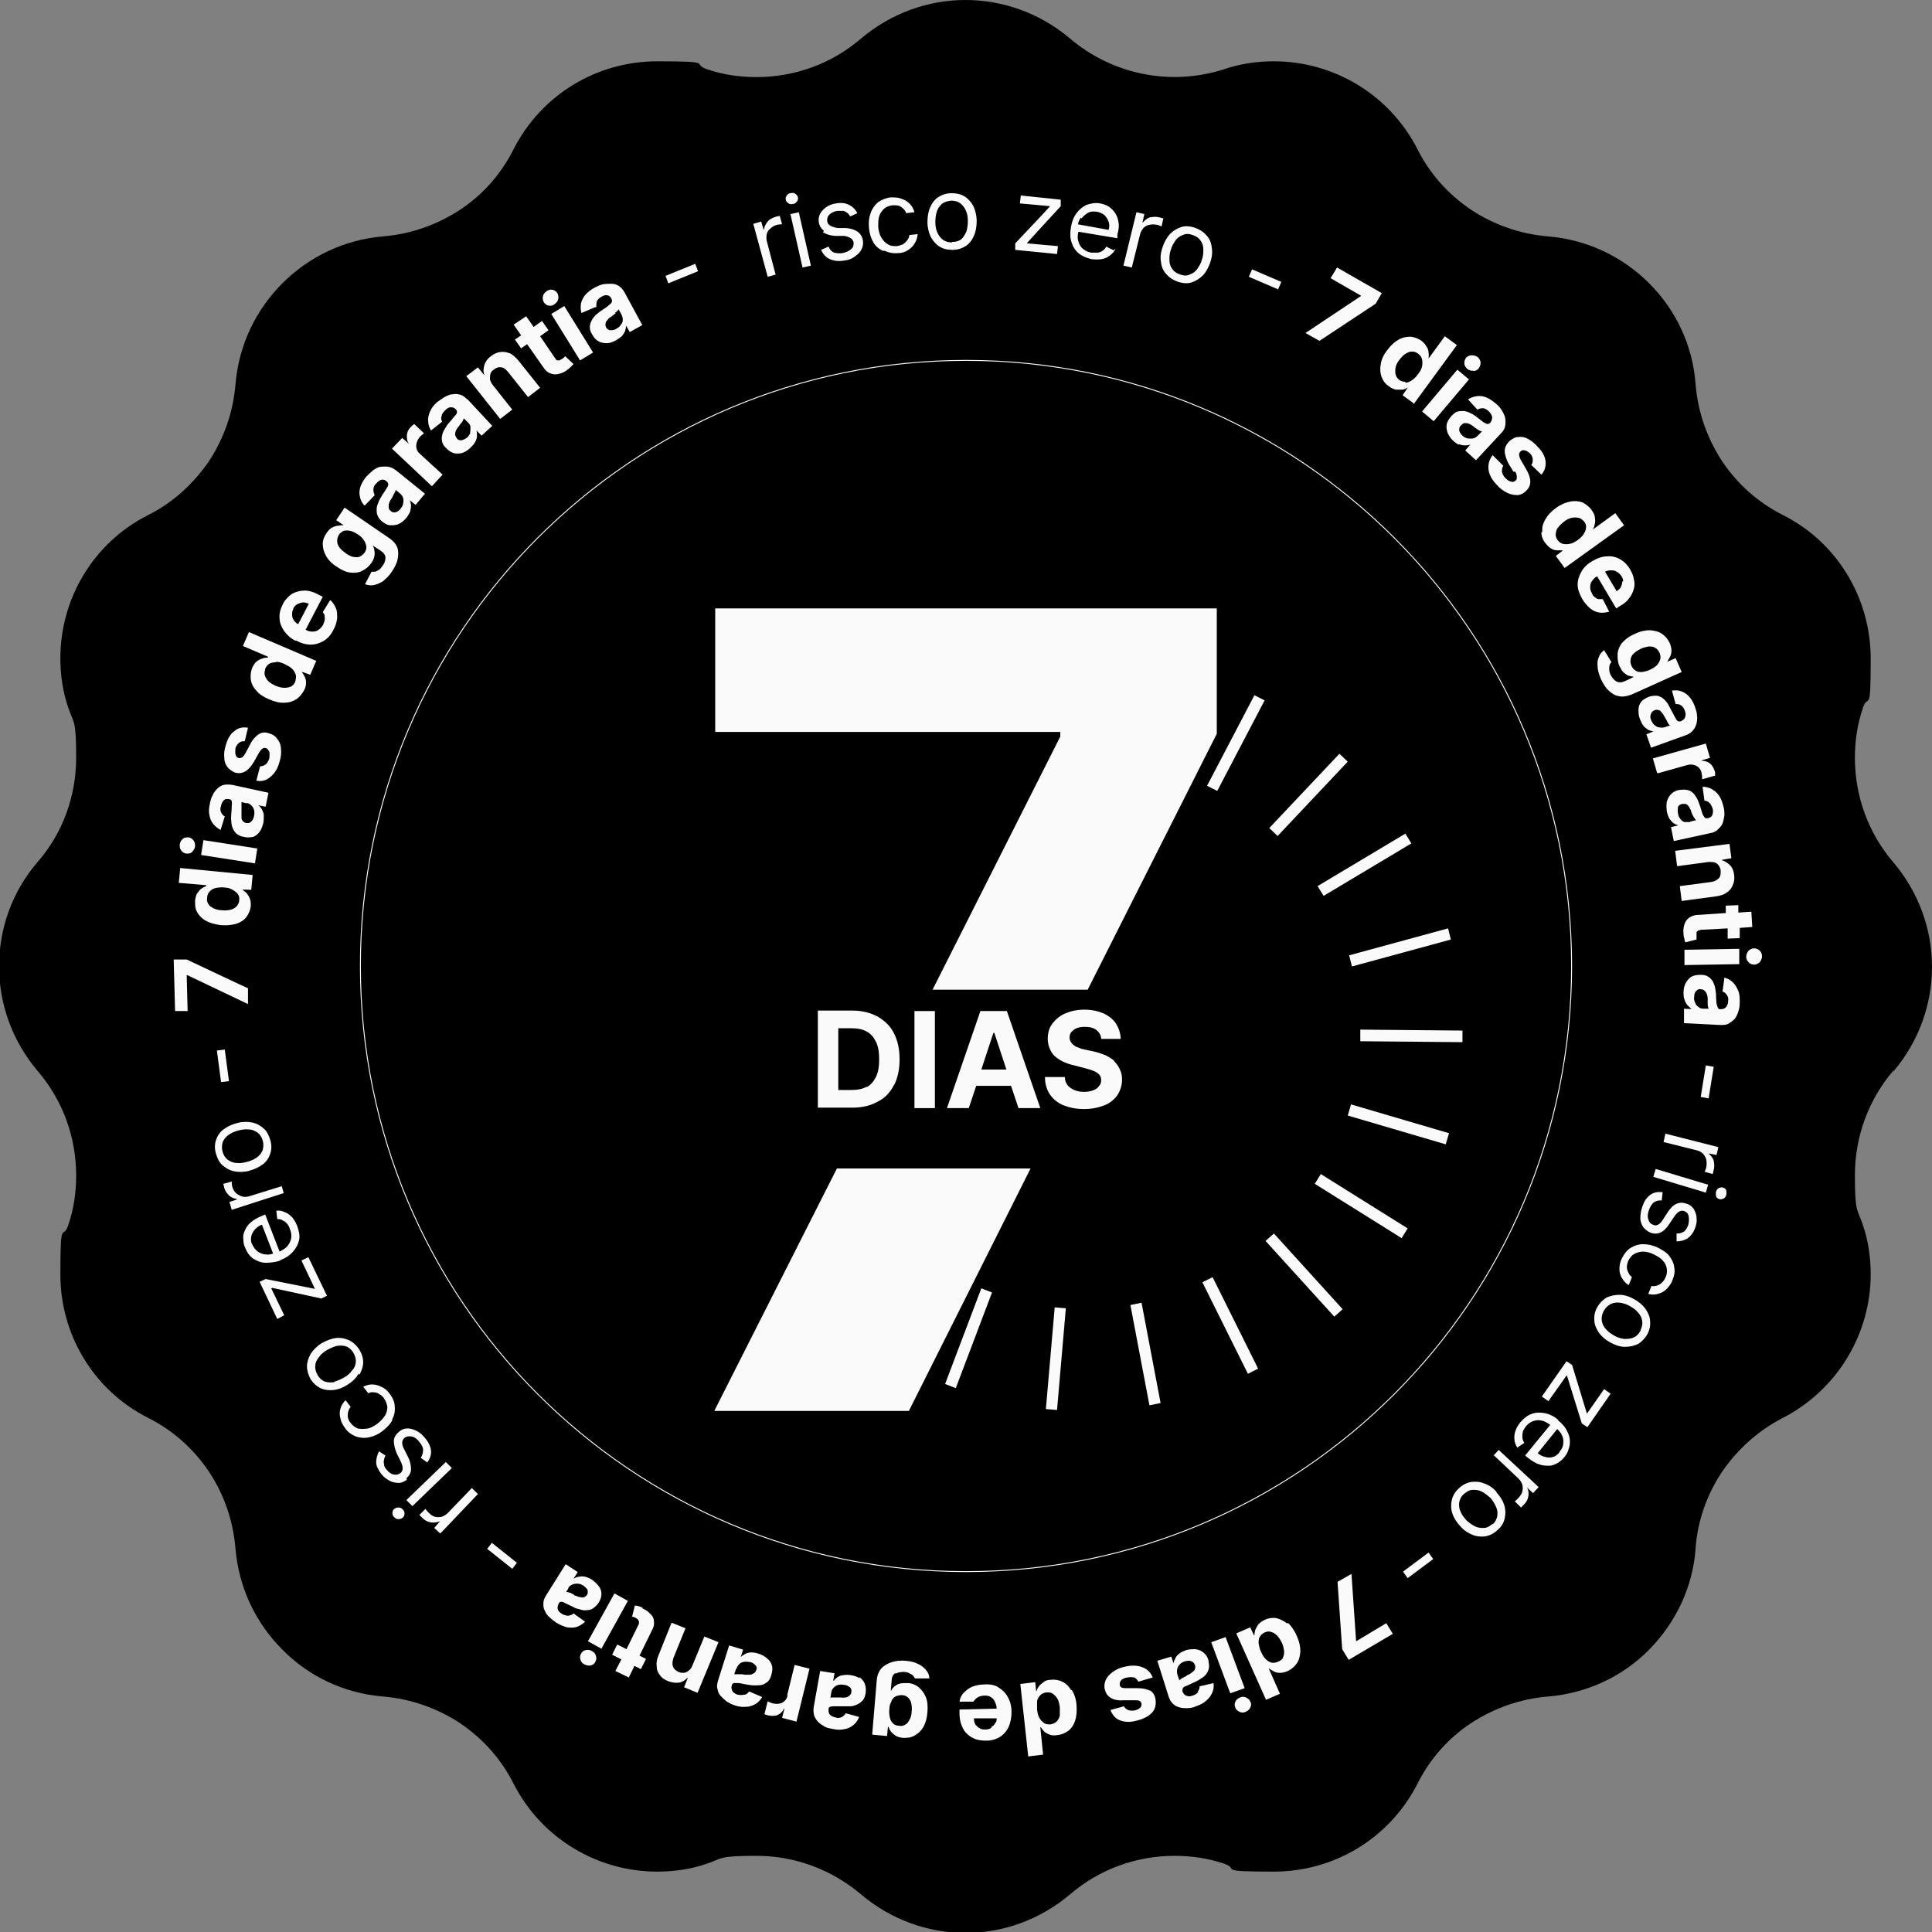 <svg xmlns="http://www.w3.org/2000/svg" xmlns:xlink="http://www.w3.org/1999/xlink" id="Camada_1" viewBox="0 0 416 416"><rect x="0" y="0" width="416" height="416" fill="#808080" stroke="none"/><defs><clipPath id="clippath"><rect width="416" height="416" fill="none"></rect></clipPath></defs><g clip-path="url(#clippath)"><g><path d="M407.7,230.5c-5.4,6.3-8.3,14.3-8.3,22.5s.5,7.2,1.7,10.7c1.2,3.5,1.7,7.1,1.7,10.7,0,12.7-7.1,24.8-18.9,30.9-5.3,2.7-9.8,6.8-13.1,11.6-3.2,4.8-5.3,10.5-5.7,16.5-.6,8.5-4.4,16.1-10,21.8s-13.3,9.4-21.8,10.1c-6,.5-11.6,2.5-16.5,5.7-4.9,3.2-8.9,7.7-11.6,13.1-6.1,11.9-18.1,18.9-30.9,18.9s-7.2-.5-10.7-1.7c-3.5-1.2-7.1-1.7-10.7-1.7-8.1,0-16.1,2.8-22.5,8.3-6.5,5.5-14.5,8.3-22.5,8.3s-16-2.8-22.5-8.3c-6.4-5.4-14.3-8.3-22.5-8.3s-7.2.5-10.7,1.7c-3.5,1.2-7.1,1.7-10.7,1.7-12.7,0-24.8-7-30.9-18.9-2.7-5.4-6.7-9.8-11.6-13.1-4.9-3.2-10.5-5.2-16.5-5.7-8.5-.7-16.1-4.4-21.7-10.1-5.7-5.7-9.4-13.3-10.1-21.8-.5-6-2.5-11.7-5.7-16.5-3.2-4.8-7.7-8.9-13.1-11.6-11.9-6-18.9-18.1-18.9-30.8s.5-7.2,1.7-10.7c1.2-3.5,1.7-7.1,1.7-10.7,0-8.1-2.8-16.1-8.3-22.5-5.5-6.5-8.3-14.5-8.3-22.5s2.7-16,8.3-22.5c5.5-6.3,8.3-14.3,8.3-22.5s-.5-7.2-1.7-10.7c-1.2-3.5-1.7-7.1-1.7-10.7,0-12.7,7-24.8,18.9-30.8,5.4-2.7,9.8-6.8,13.1-11.6,3.2-4.9,5.2-10.5,5.7-16.5.7-8.5,4.4-16.1,10.1-21.8,5.7-5.7,13.3-9.4,21.7-10.1,6-.5,11.6-2.5,16.5-5.7,4.9-3.2,8.9-7.7,11.6-13.1,6.1-11.9,18.1-18.9,30.9-18.9s7.2.5,10.7,1.7c3.5,1.2,7.1,1.7,10.7,1.7,8.1,0,16.1-2.8,22.5-8.3,6.5-5.5,14.5-8.3,22.5-8.3s16,2.8,22.5,8.3c9.2,7.8,21.7,10.3,33.2,6.6,3.5-1.2,7.2-1.7,10.7-1.7,12.7,0,24.8,7,30.9,18.9,2.7,5.4,6.7,9.8,11.6,13.1,4.9,3.2,10.5,5.2,16.5,5.7,8.5.7,16.1,4.4,21.8,10.1,5.7,5.7,9.4,13.3,10,21.8.5,6,2.5,11.6,5.7,16.5,3.2,4.8,7.7,8.9,13.1,11.6,11.9,6,18.9,18.1,18.9,30.9s-.5,7.1-1.7,10.7c-1.2,3.5-1.7,7.1-1.7,10.7,0,8.1,2.8,16.1,8.3,22.5,5.5,6.5,8.3,14.5,8.3,22.5s-2.8,16-8.3,22.5Z"></path><path d="M208,338.4c72,0,130.4-58.4,130.4-130.4s-58.4-130.4-130.4-130.4-130.4,58.4-130.4,130.4,58.4,130.4,130.4,130.4Z" fill="none" stroke="#fafafa" stroke-miterlimit="10" stroke-width=".2"></path><path d="M167,59.1l-1.9-7.2c-.1-.5-.1-1,0-1.5.1-.5.4-.9.8-1.2.4-.4.8-.6,1.4-.8.2,0,.5-.1.7-.1.2,0,.4,0,.4,0l-.5-1.8s-.3,0-.4.1c-.2,0-.4,0-.5.1-.7.2-1.3.5-1.7,1-.4.5-.7,1-.8,1.7h-.1l-.5-1.7-1.7.5,3.1,11.4,1.8-.5h0Z" fill="#fafafa"></path><path d="M172,45.7l-1.8.4,2.6,11.5,1.8-.4-2.6-11.5Z" fill="#fafafa"></path><path d="M169.8,43.8c.3.2.6.2,1,.1.4,0,.6-.3.8-.5.2-.3.3-.6.2-.9,0-.3-.3-.6-.6-.8-.3-.2-.6-.2-1-.1-.4,0-.6.3-.8.5-.2.3-.3.6-.2.9,0,.3.3.6.6.8Z" fill="#fafafa"></path><path d="M177.2,50c.6.4,1.4.7,2.6.8h2c.6.1,1.1.3,1.4.5.3.2.5.5.6.9,0,.5,0,1-.5,1.4-.4.4-1,.7-1.9.9-.7.1-1.3,0-1.8-.1-.5-.2-.9-.6-1.2-1.3l-1.6.7c.4.9,1,1.6,1.9,2,.9.4,1.9.5,3.1.3.9-.1,1.7-.4,2.3-.9.6-.4,1.1-.9,1.4-1.5.3-.6.4-1.2.3-1.9-.1-.8-.5-1.4-1.1-1.9-.6-.4-1.4-.7-2.5-.8h-1.8c-.7-.1-1.3-.3-1.6-.5-.4-.2-.6-.5-.7-1,0-.5,0-.9.5-1.4.4-.4,1-.7,1.7-.8.5,0,1,0,1.3,0,.4.1.6.3.9.5.3.2.4.5.6.7l1.5-.7c-.4-.8-1-1.4-1.8-1.8-.8-.4-1.7-.5-2.8-.3-.8.1-1.5.4-2.1.8-.6.4-1,.9-1.3,1.4-.3.6-.4,1.2-.3,1.8.1.8.5,1.4,1.1,1.9h0Z" fill="#fafafa"></path><path d="M190.5,54c.8.4,1.8.6,2.9.5.9,0,1.6-.3,2.2-.7.6-.4,1.1-.9,1.4-1.5.4-.6.5-1.2.6-1.9l-1.8.2c0,.4-.2.8-.5,1.2-.3.3-.5.6-.9.8-.4.2-.8.3-1.3.4-.7,0-1.3,0-1.9-.4-.6-.3-1-.8-1.4-1.4-.4-.6-.6-1.4-.7-2.3,0-.9,0-1.7.2-2.3.2-.7.6-1.2,1.1-1.7.5-.4,1.1-.6,1.8-.7.8,0,1.4,0,1.9.4.5.4.9.8,1,1.3l1.8-.2c-.2-.7-.5-1.3-1-1.8-.5-.5-1.1-.9-1.8-1.1-.7-.3-1.4-.3-2.3-.3-1,.1-1.9.5-2.7,1-.7.6-1.3,1.4-1.6,2.3-.4,1-.5,2-.4,3.2.1,1.2.4,2.2.9,3.1.5.9,1.2,1.5,2.1,1.9h0Z" fill="#fafafa"></path><path d="M209.7,50.8c.4-.9.6-2,.6-3.2s-.3-2.3-.7-3.2c-.5-.9-1.1-1.6-1.9-2.1-.8-.5-1.7-.7-2.8-.7-1.1,0-2,.3-2.8.8-.8.5-1.4,1.3-1.8,2.2-.4.9-.6,2-.6,3.2s.3,2.3.7,3.2c.5.9,1.1,1.6,1.9,2.1s1.7.7,2.8.7,2-.3,2.8-.8c.8-.5,1.4-1.3,1.8-2.2h0ZM205,52.2c-.8,0-1.5-.2-2-.6s-.9-.9-1.2-1.6c-.3-.7-.4-1.4-.4-2.2,0-.8.1-1.5.3-2.2.2-.7.6-1.2,1.1-1.7.5-.4,1.2-.6,2-.7.8,0,1.5.2,2,.6.5.4.9.9,1.2,1.6s.4,1.4.4,2.2c0,.8-.1,1.5-.3,2.2-.3.7-.6,1.2-1.1,1.7-.5.4-1.2.6-2,.6h0Z" fill="#fafafa"></path><path d="M227.8,53l-6.7-.6h0c0-.1,7.3-8,7.3-8v-1.4c.1,0-8.6-.9-8.6-.9l-.2,1.7,6.5.6h0c0,.1-7.5,8-7.5,8v1.4c-.1,0,9,.9,9,.9l.2-1.7Z" fill="#fafafa"></path><path d="M239.8,53.9l-1.6-.8c-.2.4-.5.7-.8.9-.3.2-.7.4-1.1.4-.4,0-.8,0-1.3,0-.7-.1-1.3-.4-1.8-.8-.5-.4-.8-.9-1-1.6-.2-.6-.2-1.3,0-2.1l8.4,1.4v-.8c.3-1.1.4-2,.2-2.8-.1-.8-.4-1.4-.8-2-.4-.5-.9-1-1.4-1.3-.5-.3-1.2-.5-1.7-.6-1-.2-2,0-2.9.3-.9.4-1.6,1-2.2,1.8-.6.8-1,1.8-1.2,3-.2,1.2-.2,2.3.1,3.2.3,1,.8,1.8,1.5,2.4s1.6,1,2.8,1.3c.8.1,1.5.1,2.2,0,.7-.1,1.3-.4,1.8-.8.5-.4.9-.8,1.2-1.4h-.1ZM232.9,47c.4-.5.9-.9,1.4-1.2.6-.3,1.2-.3,1.9-.2.6.1,1.2.4,1.6.7.4.4.7.9.9,1.4.2.5.2,1.2,0,1.8l-6.6-1.2c.1-.5.3-1,.6-1.4h0Z" fill="#fafafa"></path><path d="M245.5,50.4c.1-.5.4-.9.7-1.3.4-.4.8-.6,1.3-.7.5-.1,1-.1,1.6,0,.2,0,.4.1.6.2.2,0,.3.1.4.2l.4-1.8s-.3,0-.4-.1c-.2,0-.4-.1-.5-.1-.7-.2-1.3-.1-2,0-.6.2-1.1.6-1.5,1.1h-.1l.4-1.8-1.7-.4-2.8,11.5,1.8.4,1.8-7.2h0Z" fill="#fafafa"></path><path d="M250,56.5c.1,1,.5,1.9,1.2,2.6.6.7,1.4,1.2,2.5,1.6,1,.3,2,.4,2.9.1.9-.3,1.7-.8,2.4-1.5.7-.7,1.2-1.7,1.6-2.8.4-1.2.5-2.3.3-3.3-.1-1-.5-1.9-1.2-2.6-.6-.7-1.4-1.2-2.5-1.6-1-.3-2-.4-2.9-.1-.9.3-1.7.8-2.4,1.5-.7.8-1.2,1.7-1.6,2.9-.4,1.2-.5,2.2-.3,3.2h0ZM252.1,53.8c.2-.8.6-1.4,1-2,.4-.6,1-1,1.6-1.2.6-.3,1.3-.3,2.1,0,.8.3,1.3.6,1.7,1.2.4.5.6,1.2.6,1.9,0,.7,0,1.4-.3,2.2-.2.8-.6,1.4-1,2-.4.6-1,1-1.6,1.2-.6.3-1.3.3-2.1,0-.8-.3-1.3-.6-1.7-1.2-.4-.5-.6-1.2-.6-1.9,0-.7,0-1.4.3-2.2Z" fill="#fafafa"></path><path d="M269.6,58l-.7,1.6,6.3,2.7.7-1.6-6.3-2.7Z" fill="#fafafa"></path><path d="M297.5,63.1l-9.6-5.5-1.4,2.3,6.6,3.8h0c0,0-12,8-12,8l3,1.7,12.1-8,1.4-2.4Z" fill="#fafafa"></path><path d="M304.4,87l9.3-12.7-2.6-1.9-3.5,4.8h0c0-.4.1-.8,0-1.2,0-.4-.1-.9-.4-1.3-.2-.4-.6-.9-1.1-1.3-.7-.5-1.5-.8-2.3-.9-.8,0-1.7.1-2.6.6-.9.5-1.7,1.2-2.5,2.3-.8,1-1.3,2.1-1.4,3.1-.2,1-.1,1.9.2,2.7.3.8.8,1.5,1.6,2,.5.4,1,.6,1.5.7.5,0,.9,0,1.3,0,.4,0,.8-.2,1.1-.4h.1c0,0-1.1,1.6-1.1,1.6l2.6,1.9h0ZM302.6,82.2c-.5,0-.9-.1-1.3-.4-.4-.3-.7-.7-.8-1.2-.1-.5-.1-.9,0-1.5.1-.5.4-1.1.8-1.6.4-.5.8-1,1.3-1.3.5-.3.9-.5,1.4-.5s.9.1,1.4.5c.4.3.7.7.8,1.2.1.4.1.9,0,1.5-.1.5-.4,1.1-.9,1.7-.4.6-.9,1-1.3,1.3-.5.3-.9.5-1.4.5h0Z" fill="#fafafa"></path><path d="M313.8,79.6l-7.6,9,2.5,2.1,7.6-9-2.5-2.1Z" fill="#fafafa"></path><path d="M317.2,79.9c.5,0,.9-.2,1.2-.6.3-.4.4-.8.4-1.2,0-.5-.3-.9-.6-1.2-.4-.3-.8-.4-1.3-.4s-.9.2-1.2.5c-.3.4-.4.8-.4,1.2,0,.5.3.9.6,1.2.4.3.8.5,1.3.4h0Z" fill="#fafafa"></path><path d="M314.1,95.6c.4.2.9.3,1.3.3.4,0,.8,0,1.2-.2h0c0,0-1.1,1.3-1.1,1.3l2.3,2.1,5.4-5.8c.5-.5.8-1,.9-1.6.1-.5.1-1.1,0-1.7-.1-.5-.4-1.1-.7-1.6-.3-.5-.7-1-1.2-1.4-.7-.6-1.4-1.1-2.1-1.4s-1.4-.4-2.1-.3-1.3.3-1.9.7l2,2.2c.4-.2.7-.3,1.2-.3.4,0,.9.3,1.3.7.4.4.6.8.7,1.2,0,.4-.1.8-.4,1.2-.2.2-.4.3-.6.3-.2,0-.5-.2-.9-.4-.4-.3-.8-.6-1.3-1-.5-.4-.9-.7-1.4-.9-.5-.3-1-.4-1.4-.5-.5,0-1,0-1.4.1-.5.1-.9.5-1.4,1-.5.6-.9,1.2-1,1.8-.1.6,0,1.2.2,1.8.3.6.6,1.2,1.2,1.7.4.4.9.7,1.3.9h0ZM314.7,91.5c.2-.2.4-.4.7-.4.3,0,.5,0,.8.1.3.1.6.3.9.5.1.1.3.2.5.4.2.1.4.3.6.4.2.1.4.2.5.3.2,0,.3.1.4.1l-.9.9c-.3.3-.6.5-1,.6-.4.1-.8,0-1.2,0-.4-.1-.8-.3-1.1-.6-.4-.4-.6-.7-.7-1.1,0-.4,0-.8.4-1.1Z" fill="#fafafa"></path><path d="M326.2,101.5c.3.4.4.8.4,1.2s0,.6-.3.8c-.3.3-.6.3-1,.2-.4-.1-.8-.4-1.2-.8-.4-.4-.6-.9-.7-1.3,0-.4,0-.9.3-1.3l-2.3-2.3c-.7.9-1,1.9-.9,3,.1,1.1.7,2.3,1.8,3.4.7.8,1.4,1.3,2.2,1.7.8.4,1.5.5,2.2.5.7,0,1.4-.4,1.9-.9.6-.6.9-1.2.9-2s-.3-1.7-.9-2.7l-1.1-1.9c-.3-.5-.4-.9-.4-1.2s.1-.5.3-.7c.3-.3.6-.3,1-.2.4.1.8.4,1.1.7.3.3.4.6.5.9,0,.3.1.6,0,.8,0,.3-.1.5-.3.7l2.2,2.1c.7-.8,1-1.8.9-2.8-.1-1-.6-2.1-1.7-3.2-.7-.8-1.4-1.3-2.1-1.7-.7-.4-1.4-.5-2.1-.4-.7,0-1.3.4-1.9.9-.6.6-1,1.3-1,2.1,0,.8.3,1.7.8,2.7l1.1,1.8h0Z" fill="#fafafa"></path><path d="M331.9,114.6c0,.9.3,1.7.9,2.4.4.5.8.9,1.2,1.1.4.3.9.4,1.3.4.4,0,.8,0,1.2,0h0c0,.1-1.5,1.2-1.5,1.2l1.9,2.6,12.8-9.2-1.9-2.6-4.8,3.5h0c.2-.4.3-.7.4-1.2.1-.4.1-.9,0-1.4,0-.5-.3-1-.7-1.6-.5-.7-1.2-1.2-1.9-1.6-.8-.3-1.7-.4-2.7-.2-1,.2-2,.6-3.1,1.4-1.1.8-1.8,1.6-2.3,2.5-.5.9-.7,1.7-.6,2.6h0ZM335.5,113.6c.3-.5.8-.9,1.3-1.3.5-.4,1.1-.7,1.6-.8.5-.1,1-.1,1.5,0,.5.1.8.4,1.2.8.3.4.5.9.4,1.3,0,.5-.2.9-.5,1.4-.3.5-.8.9-1.3,1.3-.6.4-1.1.7-1.7.8-.5.1-1,.1-1.5,0-.4-.1-.8-.4-1.1-.8-.3-.4-.5-.9-.4-1.4,0-.5.2-.9.5-1.4h0Z" fill="#fafafa"></path><path d="M346,119.8c-1,0-2.1.4-3.1,1-1.1.6-1.9,1.4-2.4,2.3-.5.9-.8,1.8-.8,2.8s.4,2,1,3.1c.5.8,1.1,1.5,1.7,2,.6.5,1.3.8,2,.9.7.1,1.4,0,2.1-.2l-1.4-2.7c-.3,0-.6,0-.9,0-.3,0-.5-.2-.8-.4-.3-.2-.5-.5-.6-.8-.3-.5-.4-.9-.4-1.4s.1-.9.4-1.3c.3-.4.6-.8,1.1-1l4.1,6.9.8-.5c.9-.5,1.6-1.1,2-1.7.5-.6.8-1.3,1-2,.2-.7.2-1.4,0-2.1-.1-.7-.4-1.4-.8-2.1-.6-1-1.3-1.7-2.2-2.2-.9-.5-1.8-.7-2.8-.6h0ZM349.3,125.2c0,.4-.1.8-.3,1.2-.2.4-.5.6-.9.9l-2.5-4.2c.4-.2.8-.3,1.2-.3s.9,0,1.3.3c.4.2.7.5,1,.9.3.4.4.8.4,1.2h0Z" fill="#fafafa"></path><path d="M348.3,140.9c0,.8,0,1.7.4,2.5.3.6.5,1,.9,1.4.4.3.7.6,1.1.7.4.1.8.2,1.1.2h0c0,.1-2,1-2,1-.7.3-1.3.3-1.8,0-.5-.3-.9-.8-1.2-1.4-.2-.4-.3-.8-.3-1.2,0-.4,0-.6.1-.9.1-.3.2-.5.4-.6l-1.6-2.6c-.5.4-.9.8-1.1,1.4-.3.6-.4,1.3-.3,2.1,0,.8.3,1.7.7,2.7.5,1,1,1.9,1.7,2.5.6.6,1.4,1.1,2.2,1.2.8.2,1.7,0,2.6-.3l10.9-4.9-1.3-3-1.8.8h0c.2-.4.4-.7.6-1.1.2-.4.3-.8.3-1.3,0-.5-.1-1-.4-1.7-.4-.8-.9-1.4-1.6-1.9-.7-.5-1.6-.7-2.6-.8-1,0-2.1.2-3.3.8-1.2.5-2.1,1.2-2.7,1.9-.6.7-.9,1.5-1,2.3ZM351.1,141.9c.1-.4.3-.9.7-1.2.4-.4.9-.7,1.5-1,.6-.3,1.2-.4,1.7-.5.5,0,1,0,1.4.3.4.2.7.6.9,1s.3.9.2,1.4c-.1.5-.4.9-.7,1.3-.4.4-.9.7-1.5,1s-1.2.4-1.7.5c-.5,0-1,0-1.4-.3-.4-.2-.7-.6-.9-1-.2-.5-.3-1-.2-1.4h0Z" fill="#fafafa"></path><path d="M360,148.7l.8,2.9c.4,0,.8,0,1.2.3.4.3.6.6.8,1.2.2.5.2,1,0,1.4-.1.4-.5.6-.9.8h0c-.2.1-.4,0-.6,0-.2-.1-.4-.4-.6-.8-.2-.4-.5-.9-.8-1.5-.3-.5-.5-1-.8-1.5-.3-.4-.6-.8-1-1.1-.4-.3-.8-.5-1.3-.6-.5,0-1,0-1.7.2-.7.3-1.3.6-1.7,1.1-.4.5-.6,1.1-.6,1.7,0,.6,0,1.3.3,2,.2.5.4,1,.7,1.4.3.4.6.6,1,.9.4.2.8.3,1.2.4h0c0,0-1.5.6-1.5.6l1,2.9,7.5-2.7c.6-.2,1.2-.6,1.5-1,.4-.4.6-.9.8-1.5.1-.5.2-1.1.1-1.7,0-.6-.2-1.2-.4-1.8-.3-.9-.7-1.6-1.2-2.2-.5-.6-1.1-1-1.7-1.2-.6-.3-1.3-.3-2.1-.2h0ZM358.4,156.6c-.4.1-.8.1-1.2,0-.4,0-.7-.3-1-.5-.3-.3-.5-.6-.7-1.1-.2-.5-.2-.9,0-1.3.1-.4.4-.6.8-.8.3-.1.5-.1.8,0,.3,0,.5.3.7.5.2.2.4.5.6.9,0,.1.2.3.3.5.1.2.2.4.3.6.1.2.2.4.3.5.1.1.2.3.3.3l-1.2.4h0Z" fill="#fafafa"></path><path d="M357,166.5l6.4-1.8c.5-.1.9-.1,1.3,0,.4.1.8.3,1.1.6.3.3.5.7.6,1.2,0,.2.1.5.1.7,0,.3,0,.5,0,.6l2.8-.8s0-.3,0-.5c0-.2,0-.4-.1-.5-.2-.6-.5-1.2-1-1.6-.5-.4-1.1-.6-1.9-.6h0c0-.1,1.9-.6,1.9-.6l-.9-3.1-11.4,3.2.9,3.1h0Z" fill="#fafafa"></path><path d="M368.6,169.9c-.6-.3-1.3-.5-2-.5l.4,3c.4,0,.8.2,1.1.5.3.3.5.7.7,1.3.1.5,0,1-.1,1.3-.2.4-.5.6-1,.7h0c-.3,0-.5,0-.6-.1-.1-.1-.3-.4-.5-.8-.1-.4-.3-.9-.5-1.6-.2-.6-.4-1.1-.6-1.6-.3-.5-.5-.9-.9-1.3-.4-.4-.8-.6-1.3-.7-.5-.1-1-.1-1.7,0-.8.1-1.4.5-1.8.9-.4.4-.7,1-.9,1.6-.1.6-.1,1.3,0,2.1.1.6.3,1,.5,1.5.3.4.5.7.9,1,.4.3.7.4,1.1.5h0c0,0-1.6.4-1.6.4l.6,3,7.8-1.7c.7-.1,1.3-.4,1.7-.8.4-.4.8-.8,1-1.3.2-.5.3-1.1.4-1.7,0-.6,0-1.3-.2-1.9-.2-.9-.5-1.7-.9-2.3-.4-.6-.9-1.1-1.5-1.4h0ZM363.9,177c-.4,0-.8,0-1.2,0-.4-.1-.7-.4-.9-.7-.3-.3-.4-.7-.5-1.2-.1-.5,0-.9,0-1.3.1-.4.5-.6.9-.7.3,0,.6,0,.8,0,.2.1.4.3.6.5.2.3.3.6.5.9,0,.2.1.4.2.6,0,.2.1.4.3.6,0,.2.2.4.3.5,0,.1.2.3.3.4l-1.2.3h0Z" fill="#fafafa"></path><path d="M361.2,186.5l6.7-.9c.5,0,.9,0,1.3.1.4.1.7.4.9.7.2.3.4.7.4,1.1,0,.6,0,1.2-.4,1.6-.4.4-.9.7-1.6.8l-6.8.9.4,3.2,7.4-1c.9-.1,1.7-.4,2.3-.8.6-.4,1-.9,1.3-1.6.3-.6.4-1.4.3-2.2-.1-.9-.4-1.6-.9-2.1-.5-.5-1.1-.9-1.8-1.1h0c0-.1,2.1-.4,2.1-.4l-.4-3.1-11.7,1.5.4,3.2h0Z" fill="#fafafa"></path><path d="M371.6,195v1.6c.1,0-6,.4-6,.4-.8,0-1.4.3-1.9.6-.5.4-.8.8-1,1.4-.2.6-.3,1.3-.2,2.1,0,.4.1.8.2,1.1,0,.3.1.5.2.7l2.4-.6s0-.2,0-.4c0-.1,0-.3,0-.5s0-.4,0-.6c0-.2.2-.3.3-.4.1-.1.4-.1.7-.2l5.7-.3v2.2c.1,0,2.6-.1,2.6-.1v-2.2c-.1,0,2.7-.2,2.7-.2l-.2-3.3-2.8.2v-1.6c-.1,0-2.6.1-2.6.1h0Z" fill="#fafafa"></path><path d="M378.9,204.7c-.3-.3-.7-.5-1.2-.5s-.8.2-1.2.5c-.3.4-.5.8-.5,1.3s.2.9.5,1.2c.3.3.7.5,1.2.5s.8-.2,1.2-.5c.3-.4.5-.8.5-1.3s-.2-.9-.5-1.2Z" fill="#fafafa"></path><path d="M374.5,204.3l-11.8.2v3.3s11.8-.2,11.8-.2v-3.3Z" fill="#fafafa"></path><path d="M373.1,211.5c-.5-.5-1.1-.8-1.8-1l-.4,3c.4.1.7.4.9.7.3.4.4.8.3,1.4,0,.5-.2,1-.5,1.3-.3.3-.6.4-1.2.4h0c-.3,0-.4-.1-.5-.3-.1-.2-.2-.5-.3-.9,0-.4-.1-1-.1-1.7,0-.6-.1-1.2-.2-1.7s-.3-1-.5-1.4c-.3-.4-.6-.8-1-1-.4-.3-1-.4-1.6-.4-.8,0-1.4.1-2,.4-.5.3-.9.8-1.2,1.3-.3.6-.5,1.2-.5,2,0,.6,0,1.1.2,1.6.1.4.3.8.6,1.2.3.3.6.6.9.8h0c0,.1-1.6,0-1.6,0v3.1c-.1,0,7.8.4,7.8.4.7,0,1.3,0,1.8-.3.5-.3.9-.6,1.3-1,.4-.5.6-1,.8-1.6.2-.6.3-1.2.3-1.9,0-.9,0-1.8-.3-2.5-.3-.7-.6-1.3-1.1-1.8h0ZM366.8,217.2c-.4,0-.8-.1-1.1-.4-.3-.2-.6-.5-.7-.9-.2-.4-.3-.8-.2-1.3,0-.5.1-.9.4-1.2.3-.3.6-.5,1-.4.3,0,.6.1.8.3.2.2.4.4.5.7.1.3.2.6.2,1,0,.2,0,.4,0,.6,0,.2,0,.4,0,.6s0,.4.1.6c0,.2.1.3.1.4h-1.3c0,0,0,0,0,0Z" fill="#fafafa"></path><path d="M367.3,229.4l-1.1,6.8,1.7.3,1.1-6.8-1.7-.3Z" fill="#fafafa"></path><path d="M367.8,248.4h0c0-.1,1.8.3,1.8.3l.4-1.7-11.4-2.9-.4,1.8,7.2,1.8c.5.1.9.4,1.3.7.3.4.6.8.7,1.3.1.5.1,1,0,1.6,0,.2-.1.4-.2.6,0,.2-.1.3-.2.4l1.8.5s0-.3.1-.4c0-.2.1-.4.1-.5.2-.7.1-1.3,0-2-.2-.6-.6-1.1-1.1-1.5h0Z" fill="#fafafa"></path><path d="M371,255.7c-.3-.1-.6,0-.9.1-.3.2-.5.4-.6.8-.1.3,0,.6,0,1,.1.3.4.5.7.6.3.1.6,0,.9-.1.3-.2.5-.4.6-.8.1-.3,0-.6,0-1-.1-.3-.4-.5-.7-.6Z" fill="#fafafa"></path><path d="M356,253.4l11.3,3.4.5-1.7-11.3-3.4-.5,1.7Z" fill="#fafafa"></path><path d="M363.2,259.2c-.8-.3-1.5-.3-2.2,0-.7.3-1.3.9-1.9,1.8l-1.1,1.7c-.3.5-.7.9-1,1-.4.2-.7.2-1.1,0-.5-.2-.8-.5-1-1.2-.2-.6-.1-1.3.2-2.1.3-.7.6-1.2,1-1.5.5-.3,1-.5,1.7-.4l.2-1.8c-1-.1-1.9,0-2.7.6-.8.6-1.3,1.4-1.7,2.6-.3.9-.4,1.7-.4,2.4,0,.8.3,1.4.6,1.9.4.5.9.9,1.5,1.2.8.3,1.5.3,2.2,0,.7-.3,1.3-.9,1.9-1.8l1-1.5c.4-.6.8-1,1.1-1.2.4-.2.8-.3,1.2-.1.5.2.8.5.9,1.1.1.5.1,1.2-.1,1.9-.2.5-.4.9-.7,1.2-.3.3-.6.4-.9.5-.3.1-.6.1-.9.1v1.7c.8,0,1.6-.2,2.3-.6.7-.5,1.3-1.2,1.7-2.3.3-.8.4-1.5.3-2.2,0-.7-.3-1.3-.6-1.9-.4-.5-.8-.9-1.5-1.1h0Z" fill="#fafafa"></path><path d="M359.5,270.5c-.6-.8-1.6-1.4-2.6-1.9-1.1-.5-2.1-.7-3.1-.7s-1.9.3-2.7.8c-.8.5-1.4,1.3-1.9,2.3-.4.8-.5,1.5-.5,2.3,0,.7.2,1.4.6,2,.4.6.8,1.1,1.4,1.4l.7-1.7c-.4-.3-.6-.6-.8-1-.2-.4-.3-.8-.3-1.2s.1-.8.3-1.3c.3-.6.7-1.2,1.3-1.5.5-.3,1.2-.5,1.9-.5.7,0,1.5.2,2.3.6.8.4,1.5.8,1.9,1.3.5.5.8,1.1.9,1.8.1.6,0,1.3-.3,1.9-.3.7-.8,1.2-1.3,1.5-.6.3-1.1.4-1.7.3l-.7,1.7c.7.2,1.4.2,2.1,0,.7-.2,1.3-.5,1.8-1,.5-.5,1-1.1,1.3-1.9.4-1,.6-1.9.4-2.8-.1-.9-.5-1.8-1.2-2.6h0Z" fill="#fafafa"></path><path d="M351.8,279.7c-1.1-.6-2.1-.9-3.1-.9-1,0-1.9.2-2.8.6-.8.5-1.5,1.2-2,2.1s-.7,1.9-.6,2.8c0,.9.4,1.8,1,2.7.6.8,1.4,1.5,2.5,2.1,1.1.6,2.1.9,3.1.9,1,0,1.9-.2,2.8-.6.8-.5,1.5-1.2,2-2.1.5-.9.7-1.9.6-2.8,0-.9-.4-1.8-1-2.7-.6-.8-1.4-1.5-2.5-2.1h0ZM353.2,286.6c-.4.7-.9,1.2-1.5,1.4-.6.3-1.3.3-2,.3-.7-.1-1.4-.3-2.1-.7-.7-.4-1.3-.8-1.8-1.4-.5-.5-.8-1.2-.9-1.8-.1-.6,0-1.3.4-2.1.4-.7.9-1.2,1.5-1.5.6-.3,1.3-.4,2-.3.7.1,1.4.3,2.1.7.7.4,1.3.8,1.8,1.4.5.5.8,1.2.9,1.8.1.6,0,1.3-.4,2.1h.1Z" fill="#fafafa"></path><path d="M341.8,304.4h-.1c0,0-3.2-10.5-3.2-10.5l-1.2-.8-5.3,7.6,1.4,1,3.9-5.5h.1c0,0,3.2,10.3,3.2,10.3l1.2.8,5-7.2-1.4-1-3.7,5.3Z" fill="#fafafa"></path><path d="M335.6,305.8c-.9-.8-1.9-1.3-2.9-1.5-1-.2-1.9-.2-2.8.1-.9.3-1.7.9-2.5,1.8-.5.6-.9,1.3-1.1,1.9-.2.6-.3,1.3-.2,1.9,0,.6.3,1.2.6,1.7l1.5-1c-.2-.4-.4-.8-.4-1.2s0-.8.1-1.2c.1-.4.4-.8.6-1.1.5-.6,1-1,1.6-1.2.6-.2,1.2-.3,1.9-.1.6.1,1.2.5,1.8.9l-5.4,6.6.6.5c.9.7,1.7,1.2,2.4,1.4.8.3,1.5.3,2.2.3.6,0,1.3-.3,1.8-.6.5-.3,1-.7,1.4-1.2.7-.8,1-1.7,1.2-2.7.1-.9,0-1.9-.5-2.8-.4-.9-1.1-1.8-2.1-2.5h.1ZM335.8,312.7c-.4.5-.9.9-1.4,1-.5.2-1.1.2-1.7,0-.6-.1-1.1-.4-1.6-.8l4.2-5.2c.4.4.8.8,1,1.3.3.6.4,1.2.3,1.8,0,.6-.3,1.2-.8,1.8h0Z" fill="#fafafa"></path><path d="M321.6,313.3l5.4,5.1c.4.4.6.8.8,1.3.1.5.1,1,0,1.4-.1.5-.4.9-.8,1.4-.2.2-.3.3-.5.5-.2.1-.3.2-.3.3l1.3,1.3s.2-.2.3-.3c.1-.1.3-.3.4-.4.5-.5.8-1.1.9-1.8.1-.6,0-1.3-.3-1.8h0c0,0,1.3,1.2,1.3,1.2l1.2-1.3-8.6-8-1.2,1.3Z" fill="#fafafa"></path><path d="M322.2,321.2c-.8-.9-1.7-1.5-2.7-1.8-.9-.4-1.9-.4-2.8-.3-.9.2-1.8.6-2.6,1.4-.8.7-1.3,1.6-1.5,2.5-.2.9-.2,1.9.1,2.8.3,1,.9,1.9,1.7,2.8.8.9,1.7,1.5,2.7,1.9,1,.4,1.9.4,2.8.3.9-.2,1.8-.6,2.6-1.4.8-.7,1.3-1.5,1.5-2.5.2-.9.2-1.9-.1-2.8-.3-1-.9-1.9-1.7-2.8ZM321.4,328.1c-.6.5-1.2.9-1.9.9-.6,0-1.3,0-2-.4-.6-.3-1.3-.8-1.8-1.3-.5-.6-1-1.2-1.2-1.8-.3-.6-.4-1.3-.3-2,.1-.6.4-1.3,1-1.8.6-.5,1.2-.9,1.9-.9.7,0,1.3,0,2,.4.6.3,1.2.8,1.8,1.3.5.6.9,1.2,1.2,1.9.3.6.4,1.3.3,2-.1.6-.4,1.3-1,1.8Z" fill="#fafafa"></path><path d="M307.6,334.3l-5.5,4.1,1,1.4,5.5-4.1-1-1.4Z" fill="#fafafa"></path><path d="M292,353.4h0c0-.1-1-14.5-1-14.5l-3,1.7,1,14.5,1.4,2.3,9.5-5.6-1.4-2.3-6.5,3.9Z" fill="#fafafa"></path><path d="M277.2,349.6c-.8-.6-1.6-1-2.4-1.2-.9-.1-1.7,0-2.5.4-.6.3-1,.6-1.3.9-.3.4-.5.8-.7,1.2-.1.4-.2.8-.2,1.2h-.1c0,0-.8-1.7-.8-1.7l-3,1.3,6.4,14.3,3-1.3-2.4-5.4h.1c.3.2.6.4,1,.6.4.2.8.3,1.3.3.5,0,1-.1,1.7-.4.8-.4,1.4-.9,1.9-1.6.5-.7.7-1.5.8-2.6,0-1-.2-2.1-.8-3.4-.5-1.2-1.2-2.1-1.9-2.8h0ZM276.3,356.9c-.2.4-.6.7-1.1.9-.5.2-.9.3-1.4.2-.5-.1-.9-.4-1.3-.8-.4-.4-.7-.9-1-1.6-.3-.6-.4-1.2-.5-1.8,0-.5,0-1,.3-1.4.2-.4.6-.7,1-.9.5-.2,1-.3,1.4-.1.5.1.9.4,1.3.8s.7.9,1,1.5c.3.6.4,1.2.5,1.8,0,.5,0,1-.3,1.4h0Z" fill="#fafafa"></path><path d="M263.9,352.5l-3.1,1.1,4.1,11,3.1-1.1-4.1-11Z" fill="#fafafa"></path><path d="M268.3,365.5c-.4-.2-.9-.2-1.3,0-.5.2-.8.5-1,.9-.2.4-.2.9,0,1.3.1.4.5.7.9.9.4.2.9.2,1.3,0,.5-.2.8-.5,1-.9.2-.4.3-.9,0-1.3-.1-.4-.5-.7-.9-.9Z" fill="#fafafa"></path><path d="M258,364.3c-.3.4-.6.6-1.2.8-.5.2-1,.2-1.4,0-.4-.1-.6-.5-.8-.9,0-.3,0-.5.1-.7.1-.2.4-.4.8-.5.4-.2.9-.4,1.5-.7.5-.2,1-.5,1.5-.8.5-.3.9-.6,1.2-1,.3-.4.5-.8.6-1.3.1-.5,0-1-.1-1.7-.2-.8-.6-1.3-1.1-1.7-.5-.4-1-.6-1.7-.7-.6,0-1.3,0-2,.2-.5.2-1,.4-1.4.7-.4.3-.7.6-.9,1-.2.4-.4.8-.4,1.2h0l-.5-1.5-3,.9,2.4,7.6c.2.7.5,1.2.9,1.6.4.4.9.7,1.4.8.5.2,1.1.2,1.7.2.6,0,1.3-.1,1.9-.4.9-.3,1.7-.7,2.2-1.2.6-.5,1-1,1.3-1.7.3-.6.4-1.3.3-2.1l-3,.7c0,.4-.1.8-.4,1.1h0ZM253.9,361.7l-.4-1.2c-.1-.4-.1-.8,0-1.2.1-.4.3-.7.6-1,.3-.3.7-.5,1.1-.6.5-.1.9-.2,1.3,0,.4.1.6.4.8.8.1.3.1.6,0,.8,0,.3-.3.5-.5.7-.3.2-.5.4-.9.6-.2,0-.4.2-.5.3-.2.1-.4.2-.6.3-.2.1-.4.2-.5.3-.1.1-.3.2-.4.3h0Z" fill="#fafafa"></path><path d="M247.7,364.1c-.7-.4-1.6-.6-2.8-.6h-2.1c-.5,0-.9,0-1.2-.1-.3-.1-.5-.4-.5-.6,0-.4,0-.6.3-1,.3-.3.7-.5,1.3-.6.6-.1,1-.1,1.5,0,.4.1.7.5.9.9l3.1-.9c-.4-1-1.1-1.8-2.2-2.2-1-.4-2.3-.5-3.9-.1-1,.2-1.8.6-2.5,1.1-.7.5-1.2,1.1-1.5,1.7-.3.7-.4,1.4-.2,2.1.2.8.6,1.4,1.3,1.8.6.4,1.6.6,2.7.5h2.2c.5,0,1,0,1.2.1.3.1.4.4.5.6,0,.4,0,.6-.3.9-.3.3-.7.5-1.2.6-.4,0-.7.1-1,0-.3,0-.5-.2-.8-.3-.2-.2-.4-.4-.5-.6l-2.9.8c.4,1,1,1.8,2,2.2,1,.4,2.2.5,3.6.1,1-.2,1.8-.6,2.5-1,.7-.5,1.2-1,1.4-1.6.3-.6.3-1.3.2-2.1-.2-.9-.6-1.5-1.3-1.9h0Z" fill="#fafafa"></path><path d="M230.6,363.9c-.5-.9-1.2-1.5-1.9-1.8-.8-.4-1.6-.5-2.5-.4-.6,0-1.2.2-1.5.5-.4.3-.8.6-1,.9-.3.4-.4.7-.5,1h-.1l-.2-1.9-3.2.4,1.7,15.6,3.2-.4-.6-5.9h.1c.2.3.4.6.7.9.3.3.7.5,1.2.7.5.2,1,.2,1.7.1.9-.1,1.6-.4,2.3-.9.7-.5,1.2-1.3,1.5-2.2.3-.9.4-2.1.3-3.4-.1-1.3-.5-2.4-1-3.2ZM228.2,369.4c-.1.5-.4,1-.7,1.3-.3.3-.8.5-1.3.6-.5,0-1,0-1.4-.3-.4-.3-.7-.6-1-1.1-.3-.5-.4-1.1-.5-1.8,0-.7,0-1.3,0-1.8.1-.5.4-1,.7-1.3.3-.3.8-.5,1.3-.6.5,0,1,0,1.4.3.4.3.7.6,1,1.1.3.5.4,1.1.5,1.8,0,.7,0,1.3,0,1.8h0Z" fill="#fafafa"></path><path d="M215,363.3c-.9-.5-1.9-.7-3.1-.6-1,0-1.8.2-2.6.5-.7.3-1.3.8-1.8,1.3-.5.5-.8,1.2-.9,1.9h3c.1-.2.3-.4.5-.6.2-.2.5-.4.8-.5.3-.1.6-.2,1-.2.5,0,1,0,1.4.3.4.2.7.5.9,1,.2.4.4.9.4,1.5l-8,.2v.9c0,1,.2,1.9.5,2.6.3.8.7,1.4,1.2,1.8.5.5,1.1.8,1.8,1.1.7.2,1.4.3,2.2.3,1.2,0,2.2-.3,3-.8.8-.5,1.5-1.3,1.9-2.2.4-.9.6-2,.6-3.2,0-1.3-.3-2.3-.8-3.2-.5-.9-1.2-1.6-2.1-2.1h0ZM213.5,372c-.4.3-.8.4-1.3.4s-.9,0-1.3-.3c-.4-.2-.6-.5-.9-.8-.2-.4-.3-.8-.3-1.3h4.9c0,.3,0,.7-.3,1-.2.4-.5.7-.9.9h0Z" fill="#fafafa"></path><path d="M192.8,360.4c.5-.3,1.1-.4,1.8-.4.5,0,.9.1,1.2.3.3.1.6.3.8.5.2.2.3.4.4.6h3.1c0-.8-.3-1.3-.7-1.8-.4-.5-1-1-1.7-1.3-.7-.4-1.6-.6-2.7-.7-1.1-.1-2.1,0-3,.3-.9.3-1.6.7-2.2,1.3-.5.6-.9,1.4-1,2.4l-1,11.9,3.2.3.2-2h.1c.1.3.3.7.5,1,.3.4.6.6,1,.9.4.3,1,.4,1.6.5.9,0,1.7,0,2.5-.5.8-.4,1.4-1,1.9-1.8.5-.9.8-1.9.9-3.3.1-1.3,0-2.4-.4-3.3-.4-.9-.9-1.5-1.6-2.1-.7-.5-1.5-.8-2.3-.8-.6,0-1.2,0-1.6.1-.5.1-.9.4-1.2.6-.3.3-.5.5-.7.9h-.1l.2-2.2c0-.8.4-1.3.8-1.6h0ZM191.9,366.3c.3-.5.5-.8.9-1,.4-.2.8-.3,1.4-.3.5,0,1,.2,1.3.5.3.3.6.7.7,1.2.1.5.2,1.1.1,1.8,0,.7-.2,1.3-.4,1.7-.3.5-.5.9-.9,1.1-.4.3-.9.4-1.4.3-.5,0-1-.2-1.3-.5-.3-.3-.6-.7-.7-1.3-.1-.5-.2-1.1-.1-1.8,0-.7.2-1.3.5-1.7h0Z" fill="#fafafa"></path><path d="M185.1,361.4c-.5-.4-1.2-.6-1.9-.7-.6-.1-1.1-.1-1.6,0-.5,0-.9.2-1.2.4-.4.2-.6.5-.9.8h-.1l.3-1.6-3.1-.5-1.4,7.8c-.1.7,0,1.3.1,1.8.2.5.5,1,.9,1.4s.9.7,1.4,1c.6.3,1.2.4,1.8.5.9.2,1.8.2,2.5,0,.8-.1,1.4-.5,1.9-.9.5-.4.9-1,1.2-1.7l-2.9-.8c-.2.4-.5.6-.8.8-.4.2-.9.3-1.4.1-.5-.1-.9-.3-1.2-.6-.3-.3-.3-.7-.3-1.2,0-.3.2-.5.4-.5.2-.1.5-.1.9-.1s1,0,1.7,0c.6,0,1.2,0,1.7,0,.5,0,1-.2,1.5-.4.4-.2.8-.5,1.2-.9.3-.4.5-.9.6-1.6.1-.8,0-1.4-.2-2-.3-.6-.6-1-1.2-1.4h0ZM182.9,365.1c-.2.2-.4.3-.8.4-.3,0-.6.1-1,0h-1.3c-.2,0-.4,0-.6,0-.2,0-.3,0-.4.1l.2-1.2c0-.4.3-.8.5-1,.3-.3.6-.5,1-.6.4-.1.8-.1,1.3,0,.5,0,.9.3,1.2.5.3.3.4.6.3,1.1,0,.3-.2.5-.4.7h0Z" fill="#fafafa"></path><path d="M169.6,365c-.1.5-.3.9-.6,1.2-.3.3-.6.5-1.1.6-.4.1-.9.1-1.3,0-.2,0-.5-.1-.7-.2-.3-.1-.5-.2-.6-.3l-.7,2.8s.3.1.5.2c.2,0,.4.1.5.1.6.1,1.3.1,1.8-.1.6-.3,1.1-.7,1.4-1.4h.1l-.5,2,3.1.8,2.8-11.4-3.2-.8-1.6,6.5h0Z" fill="#fafafa"></path><path d="M160.2,364.9c-.4.1-.9.1-1.4,0-.5-.2-.9-.4-1.1-.8-.2-.4-.3-.8-.1-1.2,0-.3.2-.4.4-.5.2,0,.5,0,1,0,.4,0,1,.2,1.7.3.6.1,1.1.2,1.7.2.6,0,1,0,1.6-.1.5-.1.9-.4,1.3-.7.4-.4.6-.8.8-1.5.2-.8.3-1.4.1-2-.2-.6-.5-1.1-1-1.5-.5-.4-1.1-.8-1.8-1-.5-.2-1.1-.3-1.6-.3s-.9.1-1.3.3c-.4.2-.7.4-1,.7h0l.5-1.6-3-.9-2.4,7.6c-.2.7-.3,1.3-.1,1.8.1.6.3,1.1.7,1.5.4.4.8.8,1.3,1.2.5.3,1.1.6,1.7.8.9.3,1.7.4,2.5.3.8,0,1.4-.3,2-.6.6-.4,1.1-.9,1.4-1.5l-2.8-1.2c-.2.3-.5.6-.9.7h0ZM158.6,359.3c.1-.4.3-.7.6-1,.3-.3.6-.4,1.1-.5.4,0,.8,0,1.3.1.5.1.8.4,1.1.7.3.3.3.7.1,1.1-.1.3-.3.5-.5.6-.2.1-.5.3-.8.3s-.6,0-1,0c-.2,0-.4,0-.6-.1-.2,0-.4,0-.7,0s-.4,0-.6,0-.3,0-.5,0l.4-1.2h0Z" fill="#fafafa"></path><path d="M151.7,352.3l-2.6,6.3c-.2.5-.4.8-.8,1.1-.3.3-.6.4-1,.5-.4,0-.8,0-1.2-.2-.6-.3-1-.6-1.2-1.2-.2-.5-.1-1.1.1-1.8l2.6-6.4-3-1.2-2.8,7c-.4.9-.5,1.7-.4,2.4,0,.8.3,1.4.7,1.9.4.6,1,1,1.8,1.3.8.3,1.6.4,2.3.3.7-.1,1.3-.5,1.8-1h.1l-.8,2,2.9,1.2,4.5-10.9-3-1.2h0Z" fill="#fafafa"></path><path d="M138.4,346.2c-.4-.2-.7-.3-1-.4-.3,0-.5-.1-.7-.1l-.6,2.4s.2,0,.4.1c.1,0,.3.1.4.2.2.1.4.2.5.4.1.1.2.3.2.5,0,.2,0,.4-.2.7l-2.5,5.1-2-1-1.1,2.2,2,1-1.3,2.5,2.9,1.4,1.2-2.5,1.4.7,1.1-2.2-1.4-.7,2.7-5.5c.4-.7.5-1.3.4-1.9,0-.6-.3-1.2-.8-1.6-.4-.5-1-.9-1.7-1.2h0Z" fill="#fafafa"></path><path d="M127.4,355.5c-.4-.3-.9-.3-1.3-.2-.5.1-.8.4-1,.8-.2.4-.3.8-.1,1.3.1.4.4.8.9,1,.4.2.9.3,1.3.2.5-.1.8-.4,1-.8.2-.4.3-.8.1-1.3-.1-.4-.4-.8-.9-1h0Z" fill="#fafafa"></path><path d="M132.3,343.1l-5.7,10.3,2.9,1.6,5.7-10.3-2.9-1.6Z" fill="#fafafa"></path><path d="M123.5,347.4c-.3.3-.6.4-1.1.5-.4,0-.9-.1-1.4-.4-.5-.3-.8-.6-.9-1-.1-.4,0-.8.2-1.2.1-.3.3-.4.5-.4s.5,0,.9.3c.4.2.9.4,1.5.7.5.3,1,.5,1.6.6.5.2,1,.3,1.5.2.5,0,1-.1,1.4-.4.4-.3.8-.6,1.2-1.2.4-.6.6-1.3.6-1.9s-.2-1.2-.6-1.7c-.4-.5-.9-1-1.5-1.4-.5-.3-1-.5-1.4-.6-.5-.1-.9-.1-1.3,0-.4,0-.8.2-1.2.4h0l.9-1.4-2.6-1.7-4.2,6.7c-.4.6-.6,1.2-.6,1.7,0,.6,0,1.1.3,1.6.2.5.5,1,1,1.4.4.4.9.8,1.5,1.2.8.5,1.6.8,2.3,1,.8.1,1.5.1,2.1-.1.6-.2,1.2-.6,1.8-1.1l-2.5-1.8h0ZM122.3,342c.2-.4.5-.6.9-.8.4-.2.7-.2,1.2-.2s.8.2,1.2.4c.4.3.7.6.9.9.1.4.1.8-.1,1.1-.2.3-.4.4-.6.5-.3.1-.5.1-.8,0-.3,0-.6-.1-1-.3-.2,0-.4-.1-.5-.3-.2,0-.4-.2-.6-.3-.2,0-.4-.1-.6-.2-.2,0-.3,0-.4,0l.6-1h0Z" fill="#fafafa"></path><path d="M105.9,332.2l-1,1.3,5.4,4.3,1-1.3-5.4-4.3Z" fill="#fafafa"></path><path d="M96.4,325.8c-.4.4-.8.6-1.3.8-.5.1-1,.1-1.4,0-.5-.1-.9-.4-1.3-.8-.2-.2-.3-.3-.5-.5-.1-.2-.2-.3-.3-.4l-1.3,1.3s.2.2.3.3c.1.1.3.3.4.4.5.5,1.1.8,1.8.9.6.1,1.3,0,1.8-.2h.1c0,0-1.2,1.4-1.2,1.4l1.3,1.2,8.1-8.5-1.3-1.3-5.2,5.4h-.1Z" fill="#fafafa"></path><path d="M85.8,324.6c-.4,0-.6.1-.9.3-.3.2-.4.5-.4.9s.1.6.4.9c.3.3.5.4.9.4s.6-.1.9-.3c.3-.3.4-.5.4-.9s-.1-.6-.4-.9c-.3-.3-.5-.4-.9-.4Z" fill="#fafafa"></path><path d="M96,314.8l-8.5,8.2,1.3,1.3,8.5-8.2-1.3-1.3Z" fill="#fafafa"></path><path d="M87.5,318.3c.6-.5,1-1.2,1-1.9,0-.7-.1-1.6-.6-2.6l-.9-1.8c-.3-.5-.4-1-.4-1.4,0-.4.2-.7.5-1,.4-.3.9-.4,1.5-.3.6.1,1.2.5,1.7,1.2.5.6.8,1.1.8,1.7,0,.5-.1,1.1-.5,1.7l1.4,1c.6-.8.9-1.7.8-2.6-.1-.9-.6-1.9-1.4-2.8-.6-.7-1.2-1.2-1.9-1.5-.7-.3-1.4-.5-2-.4-.6,0-1.2.3-1.7.8-.6.5-1,1.2-1,1.9,0,.7.2,1.6.6,2.6l.8,1.6c.3.6.5,1.2.5,1.6s-.1.8-.5,1.1c-.4.3-.9.4-1.4.3-.6-.1-1.1-.5-1.5-1-.4-.4-.6-.8-.6-1.2-.1-.4-.1-.7,0-1,0-.3.2-.6.3-.9l-1.4-.9c-.4.8-.6,1.6-.6,2.4,0,.8.5,1.7,1.2,2.6.5.6,1.2,1.1,1.8,1.4.6.3,1.3.4,1.9.4.6,0,1.2-.3,1.7-.7h0Z" fill="#fafafa"></path><path d="M84.4,305.7c.5-.9.7-1.8.6-2.8,0-.9-.4-1.9-1.1-2.8-.5-.7-1.1-1.2-1.8-1.5-.6-.3-1.3-.5-2-.5-.7,0-1.3.2-1.9.5l1.1,1.4c.4-.2.8-.3,1.2-.2.4,0,.8.1,1.2.4.4.2.7.5,1,.9.4.6.6,1.2.7,1.8,0,.6-.1,1.3-.5,1.9-.4.6-.9,1.2-1.7,1.8-.7.5-1.4.9-2.1,1-.7.1-1.4.1-2,0-.6-.2-1.1-.6-1.6-1.2-.5-.6-.7-1.3-.6-1.9,0-.6.3-1.2.6-1.6l-1.1-1.4c-.5.5-.9,1.1-1.1,1.8-.2.7-.2,1.4,0,2.1.1.7.5,1.4,1,2.1.6.9,1.4,1.4,2.3,1.8.9.3,1.8.4,2.8.2,1-.2,2-.6,3-1.4.9-.7,1.7-1.5,2.1-2.4h0Z" fill="#fafafa"></path><path d="M77.4,296c.5-.9.8-1.8.8-2.7s-.3-1.9-.9-2.8c-.6-.9-1.3-1.5-2.1-1.9-.9-.4-1.8-.6-2.8-.5-1,.1-2,.5-3.1,1.1-1,.6-1.8,1.4-2.4,2.3-.5.9-.8,1.8-.8,2.7s.3,1.9.8,2.8c.6.9,1.3,1.5,2.1,1.9.9.4,1.8.5,2.8.4,1-.1,2.1-.5,3.1-1.2,1-.6,1.8-1.4,2.3-2.3h0ZM72,297.6c-.7.1-1.4.1-2-.1-.6-.2-1.2-.7-1.6-1.4-.4-.7-.6-1.4-.5-2,0-.7.3-1.3.8-1.9.4-.6,1-1.1,1.7-1.5.7-.4,1.4-.7,2.1-.9.7-.1,1.4-.1,2,.1.6.2,1.2.7,1.6,1.4s.6,1.4.5,2c0,.6-.3,1.3-.8,1.8-.4.6-1,1.1-1.7,1.5-.7.4-1.4.7-2.1.9h0Z" fill="#fafafa"></path><path d="M58.6,277.3l10.6,2.3,1.2-.6-4-8.3-1.5.7,2.9,6.1h-.1c0,0-10.5-2.1-10.5-2.1l-1.3.6,3.8,8,1.5-.8-2.8-5.8h.1Z" fill="#fafafa"></path><path d="M60.4,271.3c1.1-.4,2-1,2.7-1.8s1.1-1.6,1.3-2.5c.2-.9,0-1.9-.4-3-.3-.8-.7-1.4-1.1-1.9-.5-.5-1-.9-1.6-1.1-.6-.3-1.2-.4-1.8-.3l.2,1.8c.4,0,.8,0,1.2.3.4.2.7.4.9.7.3.3.5.7.6,1.1.3.7.4,1.3.3,2-.1.6-.4,1.2-.8,1.7-.4.5-1,.8-1.7,1.2l-3.1-8-.7.3c-1,.4-1.8.9-2.4,1.4-.6.5-1,1.1-1.3,1.8-.3.6-.4,1.3-.3,1.9,0,.6.1,1.2.4,1.8.4,1,1,1.8,1.7,2.3.8.5,1.7.9,2.7.9,1,0,2.1-.1,3.2-.5h0ZM54.3,268c-.3-.6-.3-1.2-.2-1.8.1-.5.4-1,.8-1.5.4-.4.9-.8,1.5-1l2.4,6.2c-.5.2-1,.3-1.6.2-.6,0-1.2-.3-1.7-.6-.5-.4-.9-.9-1.2-1.6Z" fill="#fafafa"></path><path d="M60.7,255.4l-7.1,2.2c-.5.1-1,.2-1.5,0-.5-.1-.9-.4-1.3-.7-.4-.4-.6-.8-.8-1.4,0-.2-.1-.4-.1-.7,0-.2,0-.4,0-.4l-1.8.5s0,.3.1.4c0,.2.1.4.1.5.2.7.6,1.2,1.1,1.7.5.4,1.1.6,1.7.7h0c0,.1-1.7.6-1.7.6l.5,1.7,11.2-3.6-.5-1.7h0Z" fill="#fafafa"></path><path d="M53.6,252.1c1.2-.3,2.2-.8,3-1.4.8-.6,1.3-1.4,1.6-2.3.3-.9.3-1.9,0-2.9-.3-1-.7-1.9-1.4-2.5s-1.5-1.1-2.5-1.3c-1-.2-2.1-.2-3.2.1-1.2.3-2.2.8-3,1.4-.8.6-1.3,1.4-1.6,2.3-.3.9-.3,1.9,0,2.9.3,1,.7,1.9,1.4,2.5.7.6,1.5,1.1,2.5,1.3,1,.2,2.1.2,3.3-.1h0ZM47.9,247.9c-.2-.8-.1-1.5.1-2.1.3-.6.7-1.1,1.3-1.5.6-.4,1.3-.7,2.1-.9.8-.2,1.5-.3,2.2-.2.7,0,1.3.3,1.9.7.5.4.9,1,1.1,1.8.2.8.1,1.5-.1,2.1-.3.6-.7,1.1-1.3,1.5-.6.4-1.3.7-2.1.9-.8.2-1.5.3-2.2.2-.7,0-1.3-.3-1.9-.7-.5-.4-.9-1-1.1-1.8h0Z" fill="#fafafa"></path><path d="M48.4,226l-1.7.2.9,6.8,1.7-.2-.9-6.8Z" fill="#fafafa"></path><path d="M40.4,210l13,6.2v-3.4c-.1,0-13.2-6.2-13.2-6.2h-2.8c0,0,.3,11.1.3,11.1h2.7c0,0-.2-7.7-.2-7.7h.1Z" fill="#fafafa"></path><path d="M44.4,190.8c-.3.1-.7.3-1,.5-.4.3-.6.6-.9,1-.3.4-.4,1-.5,1.6,0,.9,0,1.7.4,2.4.4.8,1,1.4,1.8,1.9.9.5,1.9.8,3.3,1,1.3.1,2.4,0,3.4-.3.9-.3,1.7-.8,2.2-1.5.5-.7.8-1.5.9-2.3,0-.6,0-1.2-.2-1.6-.2-.5-.4-.8-.7-1.2-.3-.3-.6-.5-.9-.7h0c0-.1,1.9,0,1.9,0l.3-3.2-15.6-1.5-.3,3.2,5.9.5h0ZM45.2,191.9c.3-.3.7-.6,1.3-.7.5-.1,1.2-.2,1.8-.1.7,0,1.3.2,1.8.5.5.3.9.6,1.1.9.3.4.4.9.3,1.4,0,.5-.3,1-.6,1.3-.3.3-.8.6-1.3.7-.5.1-1.2.2-1.8.1-.7,0-1.3-.2-1.8-.4-.5-.3-.9-.5-1.1-.9-.3-.4-.4-.9-.3-1.4,0-.5.2-1,.5-1.3h0Z" fill="#fafafa"></path><path d="M40.1,183.8c.4,0,.9,0,1.2-.3s.6-.7.7-1.2c0-.5,0-.9-.3-1.3-.3-.4-.6-.6-1.1-.7-.4,0-.9,0-1.2.3-.4.3-.6.7-.7,1.2,0,.5,0,.9.3,1.3.3.4.6.6,1.1.7Z" fill="#fafafa"></path><path d="M43.8,180.9l-.5,3.2,11.6,1.8.5-3.2-11.6-1.8Z" fill="#fafafa"></path><path d="M45.9,177.4c.4.5,1,1,1.6,1.3l.9-2.9c-.4-.2-.6-.5-.8-.9-.2-.4-.2-.9,0-1.4.1-.5.3-.9.6-1.2.3-.3.7-.3,1.2-.2h0c.3,0,.4.2.5.4,0,.2.1.5,0,.9,0,.4,0,1-.1,1.7,0,.6-.1,1.2,0,1.7,0,.5.1,1,.3,1.5.2.5.5.9.8,1.2.4.3.9.6,1.6.7.8.2,1.4.1,2,0,.6-.2,1-.6,1.4-1.1.4-.5.6-1.2.8-1.9.1-.6.1-1.1.1-1.6,0-.5-.2-.9-.4-1.3-.2-.4-.5-.7-.8-.9h0c0,0,1.6.3,1.6.3l.6-3-7.8-1.7c-.7-.1-1.3-.1-1.8,0-.5.1-1,.4-1.4.8-.4.4-.8.9-1,1.4-.3.5-.5,1.2-.6,1.8-.2.9-.3,1.8-.1,2.5.1.8.4,1.4.8,1.9h0ZM53.1,172.9c.4,0,.8.3,1,.5.3.3.5.6.6,1,.1.4.1.8,0,1.3-.1.5-.3.9-.6,1.2-.3.3-.6.4-1.1.3-.3,0-.5-.2-.7-.4-.2-.2-.3-.4-.3-.8,0-.3,0-.6,0-1,0-.2,0-.4,0-.6v-1.3c0-.2,0-.3,0-.4l1.2.3h0Z" fill="#fafafa"></path><path d="M50.5,166.3c.8.3,1.6.2,2.3-.2.7-.4,1.3-1.1,1.9-2.1l1-1.8c.3-.5.5-.8.8-1,.3-.2.5-.2.8-.1.3.1.5.4.7.8.1.4,0,.9,0,1.4-.2.5-.4,1-.8,1.3-.4.3-.8.4-1.2.4l-.8,3.1c1.1.2,2.1,0,3-.8.9-.7,1.6-1.8,2-3.3.3-1,.4-1.9.3-2.7,0-.8-.3-1.6-.8-2.2-.4-.6-1-1-1.8-1.2-.8-.3-1.6-.2-2.2.2-.6.4-1.3,1.1-1.8,2.1l-1,1.9c-.3.5-.5.8-.8,1-.3.1-.5.2-.8.1-.3-.1-.5-.4-.6-.8-.1-.4,0-.8,0-1.3.1-.4.3-.6.5-.9.2-.2.4-.4.7-.5.3-.1.5-.1.8-.1l.7-2.9c-1.1-.2-2.1,0-2.9.7-.9.6-1.5,1.7-1.9,3.1-.3,1-.4,1.8-.3,2.7,0,.8.3,1.5.7,2s1,.9,1.7,1.2h-.1Z" fill="#fafafa"></path><path d="M57.7,141.6c-.4,0-.7,0-1.2.2-.4.1-.8.3-1.2.6-.4.3-.7.8-1,1.4-.3.8-.4,1.6-.3,2.5.1.8.5,1.7,1.2,2.4.6.8,1.6,1.4,2.8,1.9,1.2.5,2.3.8,3.3.7,1,0,1.8-.3,2.6-.8.7-.5,1.2-1.2,1.6-1.9.3-.6.4-1.1.4-1.6s-.1-.9-.3-1.3c-.2-.4-.4-.7-.6-1h0c0-.1,1.8.6,1.8.6l1.3-3-14.5-6.2-1.3,3,5.4,2.3h0v.2ZM59.5,142.5c.5,0,1.2.2,1.8.5.6.3,1.2.6,1.6,1,.4.4.6.8.8,1.3.1.4,0,.9-.1,1.4-.2.5-.5.9-.9,1.1-.4.2-.9.3-1.5.3-.6,0-1.2-.2-1.8-.4-.6-.3-1.2-.6-1.6-1-.4-.4-.6-.8-.8-1.3-.1-.5,0-.9.1-1.4.2-.5.5-.8.9-1.1.4-.2.9-.3,1.4-.3h0Z" fill="#fafafa"></path><path d="M63.7,137.9c1.1.6,2.2.9,3.2.9,1,0,1.9-.3,2.8-.8.8-.5,1.6-1.3,2.1-2.4.5-.9.7-1.7.8-2.5,0-.8,0-1.6-.3-2.2-.3-.7-.7-1.3-1.2-1.7l-1.6,2.6c.2.3.4.5.4.8,0,.3.1.6,0,.9,0,.3-.2.6-.3,1-.3.5-.6.8-1,1.1-.4.3-.8.4-1.3.4s-1-.1-1.5-.4l3.7-7.1-.8-.4c-.9-.5-1.7-.8-2.5-.9-.8-.1-1.5,0-2.2.2-.7.2-1.3.5-1.8,1-.5.5-1,1-1.3,1.7-.5,1-.8,2-.7,3,0,1,.4,1.9,1,2.8.6.8,1.4,1.6,2.5,2.1h0ZM63.1,131.1c.2-.4.5-.8.9-1,.4-.2.7-.3,1.2-.4.4,0,.8.1,1.3.3l-2.3,4.4c-.4-.2-.7-.5-.9-.8-.3-.4-.4-.8-.4-1.2,0-.4,0-.9.3-1.3h0Z" fill="#fafafa"></path><path d="M72.5,122c1.1.8,2.1,1.2,3,1.3.9.1,1.8,0,2.5-.4.8-.4,1.4-.9,1.9-1.6.4-.5.6-1,.7-1.5.1-.5.1-.9,0-1.3,0-.4-.2-.8-.4-1h0c0-.1,1.8,1.1,1.8,1.1.6.4,1,.9,1,1.5s-.2,1.2-.6,1.7c-.3.4-.5.7-.8.9-.3.2-.6.3-.8.4-.3,0-.5,0-.8,0l-1.4,2.7c.6.2,1.2.3,1.8.2.6-.1,1.3-.4,2-.8.6-.5,1.3-1.1,1.9-2,.6-.9,1.1-1.8,1.3-2.7.2-.9.2-1.7,0-2.5-.3-.8-.8-1.4-1.6-2l-9.8-6.7-1.8,2.7,1.6,1.1h0c-.4,0-.7,0-1.2.1-.4,0-.9.2-1.3.4s-.8.6-1.2,1.2c-.5.7-.8,1.5-.8,2.3,0,.9.2,1.7.7,2.6.5.9,1.3,1.7,2.4,2.4h0ZM72.9,115.2c.3-.4.7-.7,1.1-.9.4-.1.9-.1,1.4,0,.5.1,1.1.4,1.7.8.6.4,1,.8,1.3,1.3.3.4.4.9.5,1.3,0,.4-.1.9-.4,1.3-.3.4-.7.7-1.1.9-.4.1-.9.1-1.4,0-.5-.1-1-.4-1.6-.8-.5-.4-1-.8-1.3-1.2-.3-.4-.5-.9-.5-1.4s.1-.9.4-1.4h0Z" fill="#fafafa"></path><path d="M78.6,108.8l2.1-2.2c-.2-.3-.3-.7-.3-1.2s.2-.9.6-1.3c.4-.4.7-.7,1.1-.8s.8,0,1.2.4c.2.2.3.4.3.6,0,.2-.1.5-.4.9-.2.4-.5.8-.9,1.4-.3.5-.6,1-.8,1.5-.2.5-.4,1-.4,1.5,0,.5,0,1,.2,1.4.2.5.5.9,1,1.3.6.5,1.2.8,1.8.8.6,0,1.2,0,1.8-.3.6-.3,1.1-.7,1.6-1.3.4-.5.6-.9.8-1.3.1-.4.2-.9.2-1.3s-.1-.8-.3-1.2h0c0,0,1.3,1,1.3,1l2-2.4-6.2-5c-.5-.4-1.1-.7-1.7-.8-.6-.1-1.1,0-1.7,0-.5.1-1.1.4-1.6.8-.5.4-.9.8-1.4,1.3-.6.7-1,1.4-1.3,2.2-.2.7-.3,1.4-.1,2.1.1.7.4,1.3.9,1.9h0ZM83.8,108.4c0-.3.2-.6.4-.9.1-.1.2-.3.3-.5.1-.2.2-.4.3-.6.1-.2.2-.4.3-.5,0-.2.1-.3.1-.4l1,.8c.3.3.5.6.6.9.1.4.1.8,0,1.2,0,.4-.3.8-.6,1.2-.3.4-.7.6-1,.7-.4.1-.8,0-1.1-.3-.2-.2-.4-.4-.4-.7,0-.3,0-.5,0-.8h0Z" fill="#fafafa"></path><path d="M95.3,102.2l-4.9-4.5c-.4-.3-.6-.7-.7-1.1-.1-.4-.1-.8,0-1.2.1-.4.3-.8.6-1.2.1-.2.3-.3.5-.5.2-.2.4-.3.5-.4l-2.1-2s-.3.2-.4.3c-.1.1-.3.3-.4.4-.5.5-.7,1-.8,1.7,0,.6,0,1.3.5,1.9h0c0,0-1.5-1.3-1.5-1.3l-2.2,2.3,8.6,8.1,2.2-2.4Z" fill="#fafafa"></path><path d="M100.6,86c-.5-.5-1-.9-1.5-1-.5-.2-1.1-.2-1.7-.1-.5,0-1.1.3-1.7.6-.5.3-1,.7-1.6,1.1-.7.6-1.2,1.3-1.5,2-.3.7-.5,1.4-.4,2.1,0,.7.2,1.3.6,2l2.4-1.9c-.2-.4-.3-.8-.1-1.2,0-.4.3-.8.8-1.3s.8-.6,1.2-.6.8.1,1.1.5c.2.2.2.4.2.6,0,.2-.2.5-.5.8-.3.3-.6.8-1.1,1.3-.4.4-.7.9-1,1.4-.3.5-.5.9-.6,1.4-.1.5-.1,1,0,1.4.1.5.4,1,.9,1.4.5.6,1.1.9,1.7,1.1.6.1,1.2.1,1.8-.1.6-.2,1.2-.6,1.7-1.1.4-.4.8-.8,1-1.2.2-.4.4-.8.4-1.3,0-.4,0-.8-.1-1.2h0c0,0,1.1,1.1,1.1,1.1l2.3-2.1-5.4-5.8ZM101.3,93.1c-.1.4-.4.8-.7,1.1-.4.3-.8.5-1.2.6-.4,0-.8,0-1-.4-.2-.2-.3-.5-.4-.7,0-.3,0-.5.1-.8.1-.3.3-.6.5-.9.1-.1.3-.3.4-.5.1-.2.3-.4.4-.5.1-.2.3-.4.3-.5,0-.1.1-.3.2-.4l.9.9c.3.3.5.6.5,1,0,.4,0,.8-.1,1.2h0Z" fill="#fafafa"></path><path d="M109.8,76.1c-.7-.3-1.4-.4-2.1-.3-.7.1-1.4.4-2,.9-.7.5-1.2,1.2-1.4,1.9-.2.7-.3,1.4,0,2.1h-.1c0,0-1.3-1.6-1.3-1.6l-2.5,1.9,7.3,9.2,2.6-2-4.2-5.3c-.3-.4-.5-.8-.6-1.2,0-.4,0-.8.1-1.2.1-.4.4-.7.7-.9.5-.4,1-.6,1.6-.5.5,0,1,.4,1.5,1l4.3,5.4,2.6-2-4.7-5.9c-.6-.7-1.2-1.2-1.9-1.6h0Z" fill="#fafafa"></path><path d="M110.8,73l1.4,2,1.3-.9,3.5,5c.4.6.9,1.1,1.5,1.3.5.2,1.2.3,1.8.1.6-.1,1.3-.4,1.9-.9.4-.3.6-.5.8-.7.2-.2.4-.4.5-.5l-1.8-1.7s-.1.1-.3.3c-.1.1-.2.2-.4.3-.2.1-.4.2-.5.3-.2,0-.4,0-.5,0-.2,0-.3-.3-.5-.5l-3.2-4.7,1.8-1.3-1.4-2-1.8,1.3-1.6-2.3-2.7,1.8,1.6,2.3-1.3.9h0Z" fill="#fafafa"></path><path d="M121.5,65.9l-2.8,1.7,6.2,10,2.8-1.7-6.2-10Z" fill="#fafafa"></path><path d="M118.1,65.8c.5.1.9,0,1.3-.3.4-.3.7-.6.8-1.1.1-.5,0-.9-.2-1.3-.3-.4-.6-.6-1-.7-.5-.1-.9,0-1.3.3-.4.3-.7.6-.8,1.1-.1.5,0,.9.2,1.3.3.4.6.6,1,.7Z" fill="#fafafa"></path><path d="M128.4,66.1c0-.4,0-.8.1-1.2.2-.4.5-.7,1-1,.5-.3.9-.4,1.3-.3.4,0,.7.4.9.8.1.3.1.5,0,.7-.1.2-.3.4-.7.7-.3.3-.8.6-1.4,1-.5.3-.9.7-1.3,1-.4.4-.7.8-.9,1.2-.2.4-.4.9-.4,1.4s.1,1,.5,1.6c.4.7.8,1.2,1.4,1.5.5.3,1.2.4,1.8.4.6,0,1.3-.3,1.9-.6.5-.3.9-.6,1.3-.9.3-.4.5-.7.7-1.1.1-.4.2-.8.2-1.2h0l.8,1.4,2.7-1.5-3.8-7c-.3-.6-.8-1.1-1.2-1.4-.5-.3-1-.5-1.6-.5-.6,0-1.2,0-1.8.1-.6.1-1.2.4-1.8.7-.8.4-1.5,1-2,1.5-.5.6-.8,1.2-1,1.9-.1.7-.1,1.4.1,2.1l2.8-1.2h0ZM132.4,67.4s.3-.3.5-.4c.1-.1.2-.3.3-.4l.6,1.1c.2.4.3.8.3,1.1,0,.4-.1.8-.4,1.1-.2.4-.5.6-1,.9-.4.3-.9.3-1.3.3-.4,0-.7-.3-.9-.6-.1-.3-.2-.5-.1-.8,0-.3.1-.5.4-.8.2-.3.4-.5.8-.7.1-.1.3-.2.5-.4.2-.1.4-.3.5-.4h0Z" fill="#fafafa"></path><path d="M149.7,56.8l-6.4,2.6.6,1.6,6.4-2.6-.6-1.6Z" fill="#fafafa"></path><path d="M154,131v26.6h74.3v1l-27.5,54.5h33.4l27.8-55.1v-27h-108Z" fill="#fafafa"></path><path d="M153.9,303.8h41.8l26.2-52.2h-41.7l-26.4,52.2Z" fill="#fafafa"></path><path d="M192.5,233.7c.8-1.6,1.2-3.4,1.2-5.6s-.4-4-1.2-5.6c-.8-1.6-2-2.7-3.5-3.6-1.5-.8-3.3-1.3-5.4-1.3h-7.5v20.9h7.4c2.1,0,3.9-.4,5.5-1.3,1.6-.8,2.7-2,3.5-3.6h0ZM186.6,234c-.9.5-2,.7-3.3.7h-2.8v-13.3h2.8c1.3,0,2.4.2,3.3.7.9.5,1.5,1.2,2,2.2.5,1,.7,2.2.7,3.8s-.2,2.8-.7,3.8c-.5,1-1.1,1.7-2,2.2Z" fill="#fafafa"></path><path d="M201.3,217.7h-4.4v20.9h4.4v-20.9Z" fill="#fafafa"></path><path d="M211.1,217.7l-7.2,20.9h4.7l1.6-4.8h7.5l1.6,4.8h4.7l-7.2-20.9h-5.7,0ZM211.3,230.3l2.6-7.9h.2l2.6,7.9h-5.3Z" fill="#fafafa"></path><path d="M240,228.5c-.5-.5-1.2-.9-2-1.3-.8-.3-1.6-.6-2.5-.8l-1.9-.4c-.5-.1-.9-.2-1.3-.4-.4-.1-.8-.3-1-.5-.3-.2-.5-.4-.7-.7-.2-.3-.3-.6-.3-1s.1-.9.4-1.2c.3-.3.6-.6,1.1-.8.5-.2,1.1-.3,1.8-.3,1,0,1.9.2,2.5.7.6.5,1,1.1,1,1.9h4.2c0-1.2-.4-2.3-1-3.3-.6-.9-1.6-1.7-2.7-2.2-1.2-.5-2.5-.8-4.1-.8s-2.9.3-4.1.8c-1.2.5-2.1,1.3-2.8,2.2-.7.9-1,2.1-1,3.3s.5,2.8,1.5,3.7c1,.9,2.4,1.6,4.2,2l2.3.6c.8.2,1.4.4,1.9.6.5.2.9.5,1.2.8.3.3.4.7.4,1.2s-.1.9-.5,1.3c-.3.4-.7.7-1.3.9-.5.2-1.2.3-1.9.3s-1.4-.1-2.1-.4c-.6-.3-1.1-.6-1.4-1-.4-.5-.6-1-.6-1.8h-4.3c0,1.5.4,2.8,1.1,3.8.7,1,1.7,1.8,2.9,2.3,1.3.5,2.7.8,4.4.8s3.1-.3,4.4-.8c1.2-.5,2.1-1.2,2.8-2.2.6-.9,1-2.1,1-3.3s-.2-1.6-.5-2.3c-.3-.7-.8-1.3-1.3-1.8h0Z" fill="#fafafa"></path><path d="M272.3,150.8l-2.2-1.1-10.2,19.5,2.2,1.1,10.2-19.5Z" fill="#fafafa"></path><path d="M290.2,164l-1.8-1.7-15.1,16,1.8,1.7,15.1-16Z" fill="#fafafa"></path><path d="M303.9,181.6l-1.3-2.1-18.9,11.3,1.3,2.1,18.9-11.3Z" fill="#fafafa"></path><path d="M312.4,202.3l-.6-2.4-21.3,5.8.6,2.4,21.3-5.8Z" fill="#fafafa"></path><path d="M314.9,224.4v-2.5s-22-.2-22-.2v2.5s22,.2,22,.2Z" fill="#fafafa"></path><path d="M311.3,246.4l.7-2.4-21.1-6.2-.7,2.4,21.1,6.2Z" fill="#fafafa"></path><path d="M301.8,266.6l1.3-2.1-18.7-11.7-1.3,2.1,18.7,11.7Z" fill="#fafafa"></path><path d="M287.3,283.5l1.8-1.6-14.8-16.3-1.8,1.6,14.8,16.3Z" fill="#fafafa"></path><path d="M268.7,295.8l2.2-1.1-9.8-19.7-2.2,1.1,9.8,19.7Z" fill="#fafafa"></path><path d="M247.5,302.6l2.4-.5-4.1-21.6-2.4.5,4.1,21.6Z" fill="#fafafa"></path><path d="M225.2,303.4l2.4.2,1.9-21.9-2.4-.2-1.9,21.9Z" fill="#fafafa"></path><path d="M203.5,298l2.3.9,7.8-20.6-2.3-.9-7.8,20.6Z" fill="#fafafa"></path></g></g></svg>